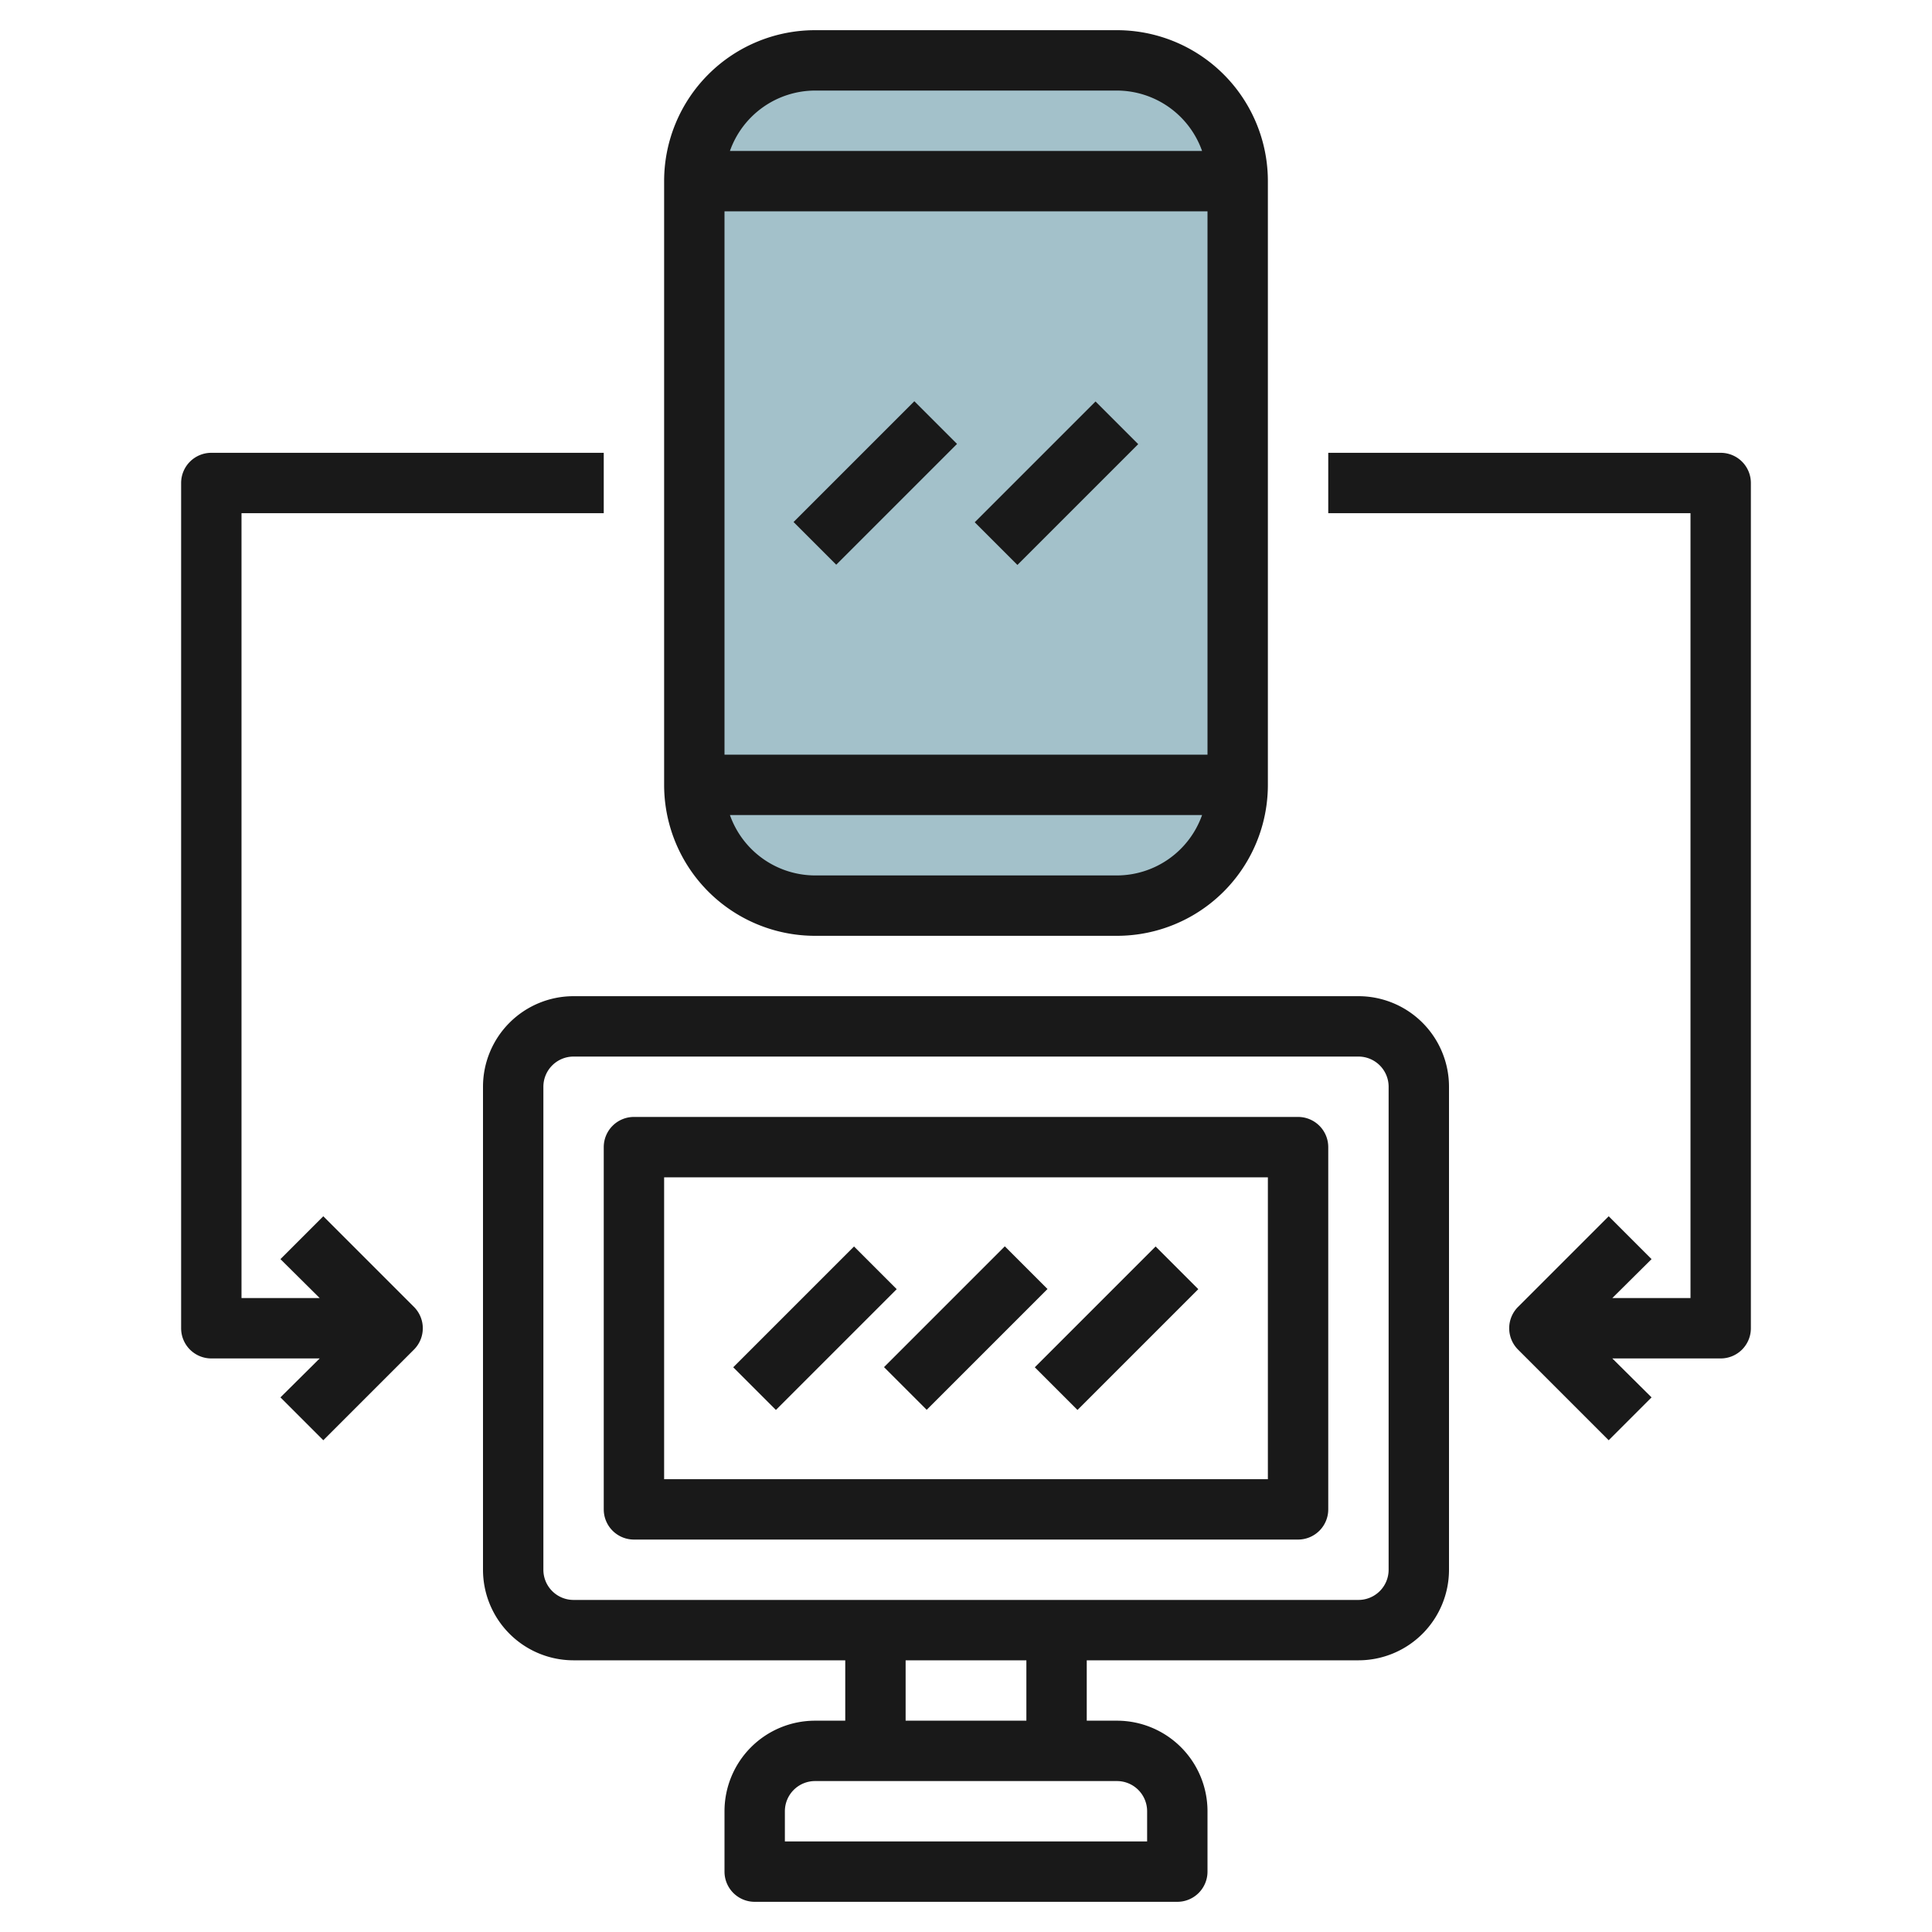 <svg height="512" viewBox="0 0 64 64" width="512" xmlns="http://www.w3.org/2000/svg"><g id="Layer_24" data-name="Layer 24"><rect fill="#a3c1ca" height="28" rx="4" width="18" x="23" y="2"/><g fill="#191919"><path d="m45 33h-26a3 3 0 0 0 -3 3v16a3 3 0 0 0 3 3h9v2h-1a3 3 0 0 0 -3 3v2a1 1 0 0 0 1 1h14a1 1 0 0 0 1-1v-2a3 3 0 0 0 -3-3h-1v-2h9a3 3 0 0 0 3-3v-16a3 3 0 0 0 -3-3zm-7 27v1h-12v-1a1 1 0 0 1 1-1h10a1 1 0 0 1 1 1zm-4-3h-4v-2h4zm12-5a1 1 0 0 1 -1 1h-26a1 1 0 0 1 -1-1v-16a1 1 0 0 1 1-1h26a1 1 0 0 1 1 1z"/><path d="m43 37h-22a1 1 0 0 0 -1 1v12a1 1 0 0 0 1 1h22a1 1 0 0 0 1-1v-12a1 1 0 0 0 -1-1zm-1 12h-20v-10h20z"/><path d="m24.17 43h5.66v2h-5.66z" transform="matrix(.707 -.707 .707 .707 -23.2 31.98)"/><path d="m29.17 43h5.66v2h-5.66z" transform="matrix(.707 -.707 .707 .707 -21.74 35.51)"/><path d="m34.17 43h5.66v2h-5.66z" transform="matrix(.707 -.707 .707 .707 -20.28 39.05)"/><path d="m27 31h10a5 5 0 0 0 5-5v-20a5 5 0 0 0 -5-5h-10a5 5 0 0 0 -5 5v20a5 5 0 0 0 5 5zm13-24v18h-16v-18zm-3 22h-10a3 3 0 0 1 -2.82-2h15.64a3 3 0 0 1 -2.82 2zm-10-26h10a3 3 0 0 1 2.82 2h-15.64a3 3 0 0 1 2.82-2z"/><path d="m26.17 15h5.66v2h-5.66z" transform="matrix(.707 -.707 .707 .707 -2.82 25.19)"/><path d="m32.17 15h5.66v2h-5.66z" transform="matrix(.707 -.707 .707 .707 -1.06 29.44)"/><path d="m57 15h-13v2h12v26h-2.59l1.3-1.29-1.42-1.42-3 3a1 1 0 0 0 0 1.42l3 3 1.42-1.42-1.3-1.29h3.59a1 1 0 0 0 1-1v-28a1 1 0 0 0 -1-1z"/><path d="m10.71 40.29-1.42 1.42 1.3 1.29h-2.59v-26h12v-2h-13a1 1 0 0 0 -1 1v28a1 1 0 0 0 1 1h3.59l-1.3 1.29 1.42 1.42 3-3a1 1 0 0 0 0-1.42z"/></g></g></svg>